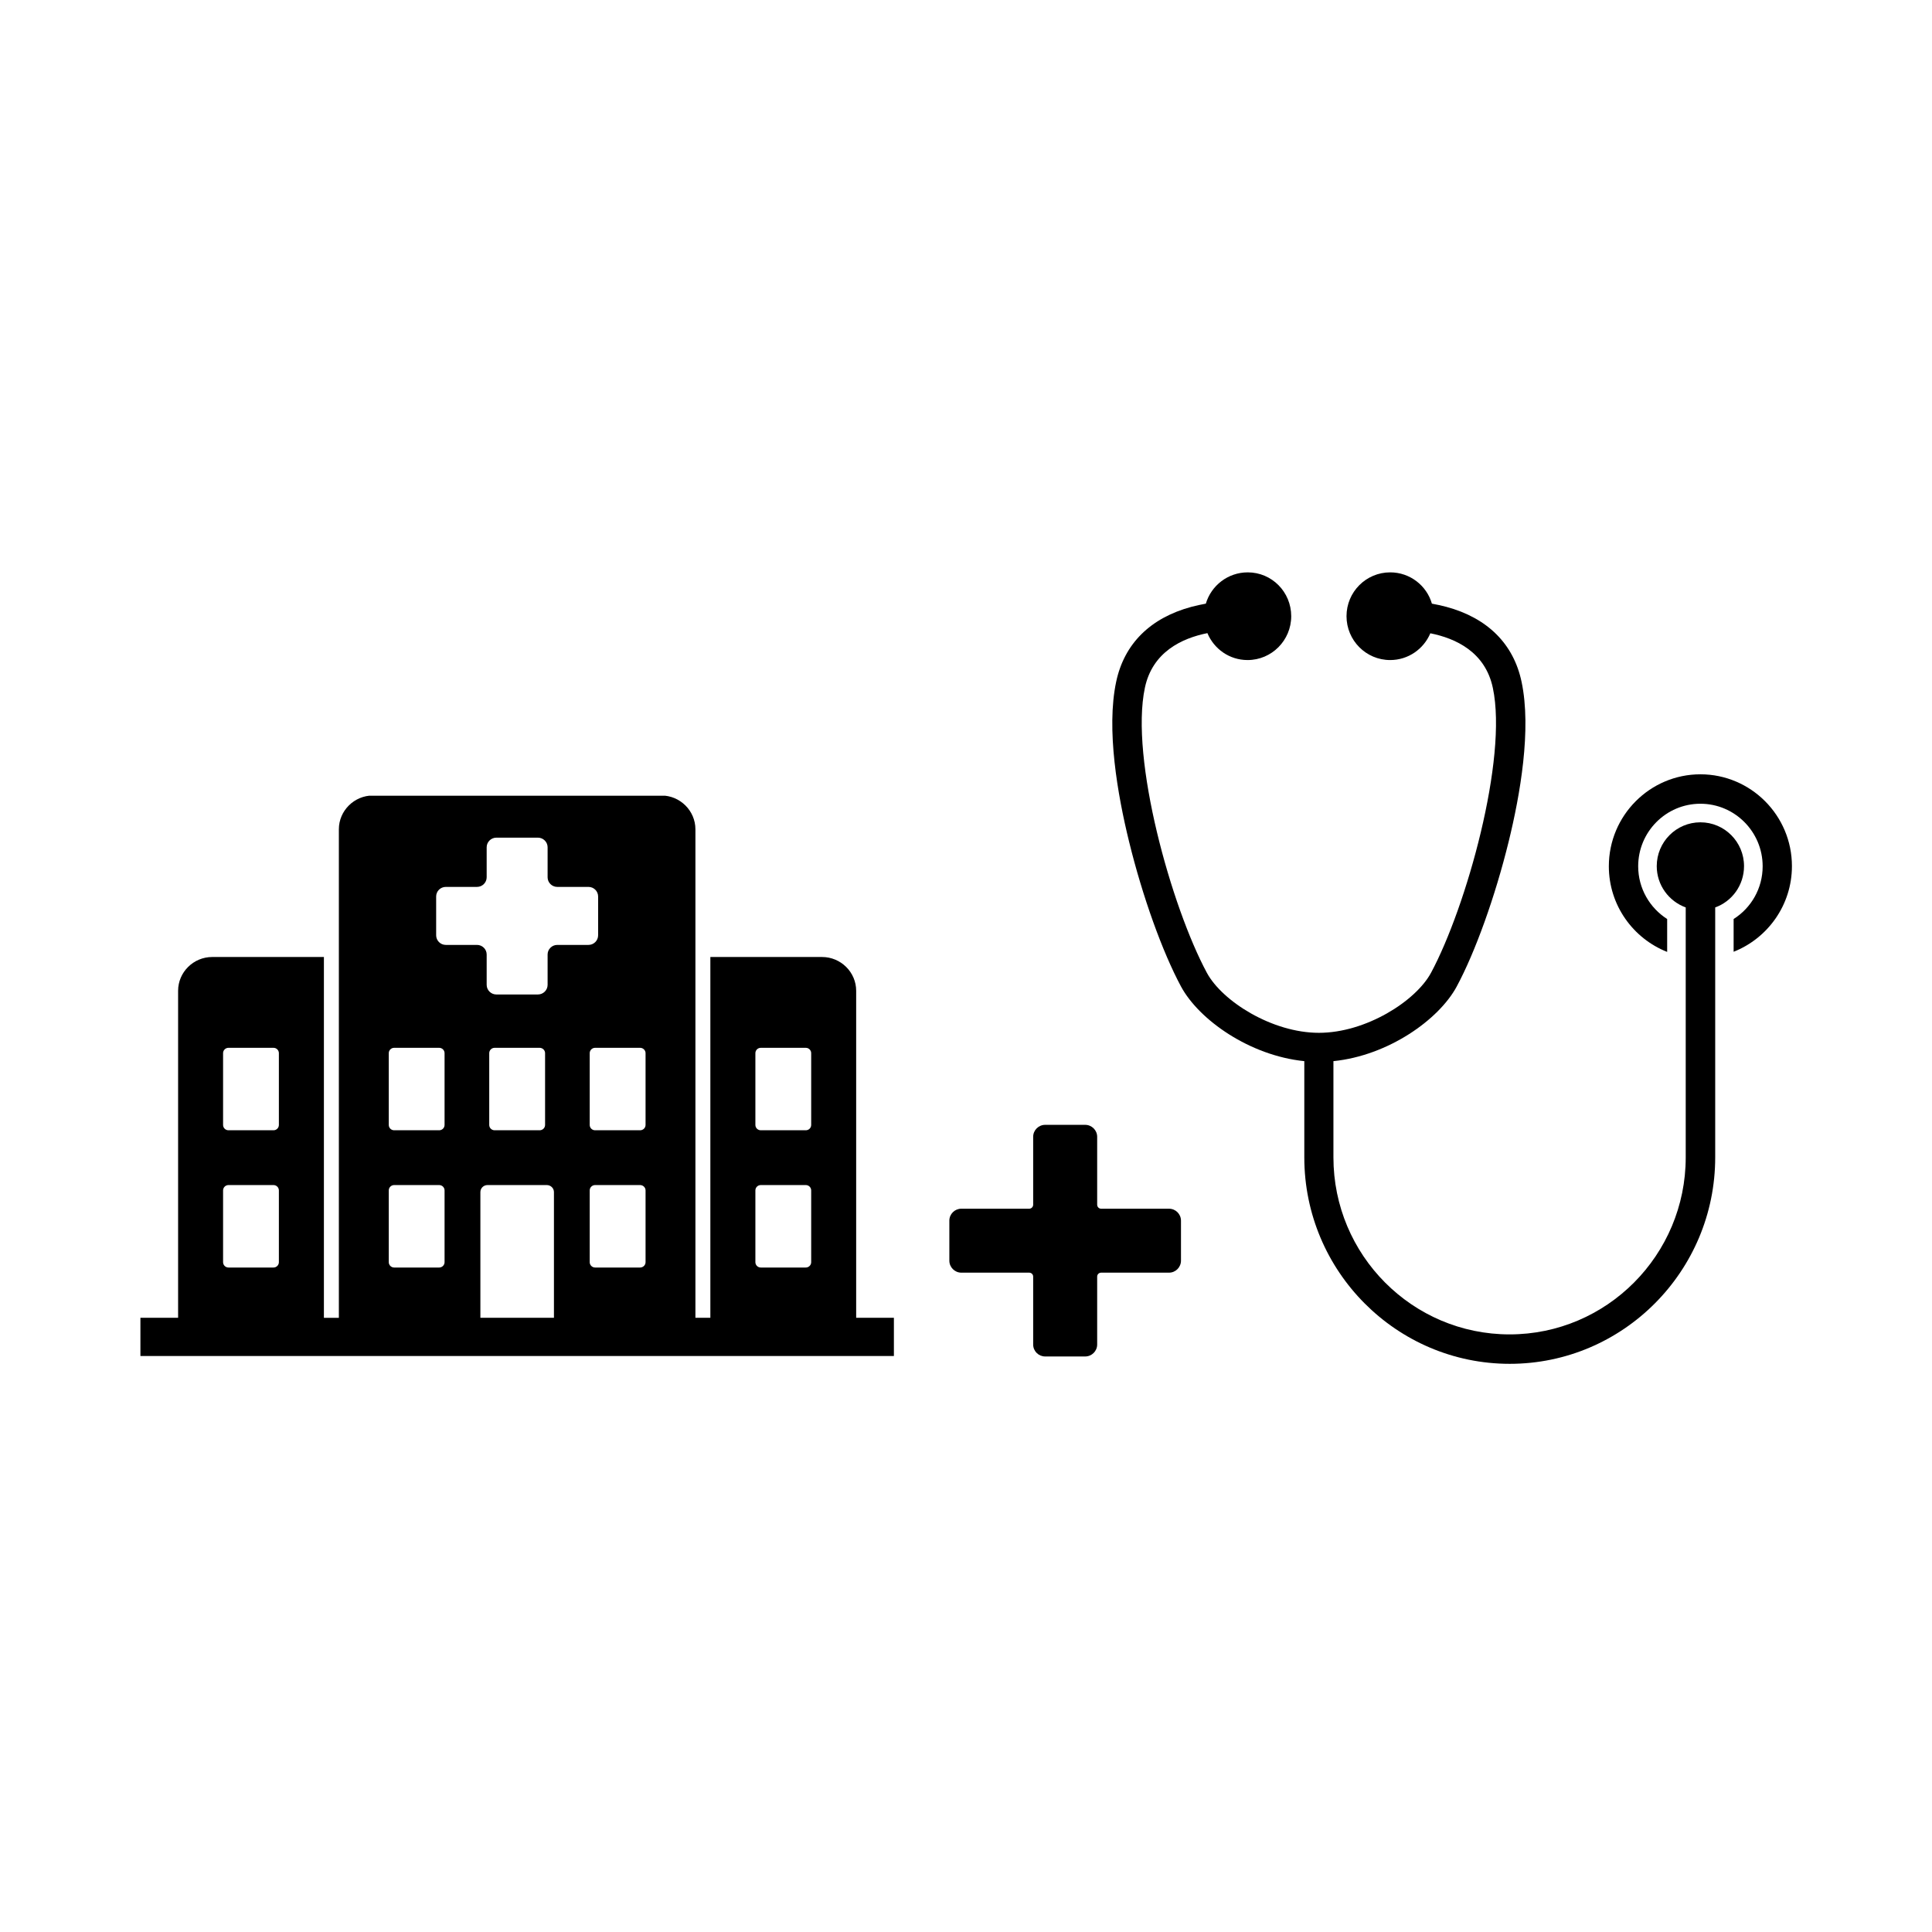 <svg xmlns="http://www.w3.org/2000/svg" xmlns:xlink="http://www.w3.org/1999/xlink" width="200" zoomAndPan="magnify" viewBox="0 0 150 150" height="200" preserveAspectRatio="xMidYMid meet" version="1.0"><defs><clipPath id="b903cdb3c4"><path d="M 86 44.41 L 136 44.41 L 136 105.91 L 86 105.91 Z M 86 44.41 " clip-rule="nonzero"/></clipPath><clipPath id="04968e8063"><path d="M 124 60 L 139.125 60 L 139.125 74 L 124 74 Z M 124 60 " clip-rule="nonzero"/></clipPath><clipPath id="867180e280"><path d="M 10.902 61.781 L 69.402 61.781 L 69.402 105.281 L 10.902 105.281 Z M 10.902 61.781 " clip-rule="nonzero"/></clipPath><clipPath id="785d0a0083"><path d="M 73.699 87.324 L 91.699 87.324 L 91.699 105.324 L 73.699 105.324 Z M 73.699 87.324 " clip-rule="nonzero"/></clipPath></defs><g clip-path="url(#b903cdb3c4)"><path fill="#000000" d="M 135.406 67.246 C 135.406 65.367 133.891 63.844 132.02 63.844 C 130.148 63.844 128.629 65.367 128.629 67.246 C 128.629 68.723 129.57 69.977 130.879 70.453 L 130.879 89.859 C 130.879 97.434 124.754 103.602 117.203 103.602 C 109.656 103.602 103.527 97.445 103.527 89.859 L 103.527 82.387 C 107.773 81.957 111.699 79.18 113.094 76.602 C 114.539 73.922 116.09 69.594 117.133 65.34 C 118.023 61.715 118.918 56.617 118.133 52.93 C 117.512 49.992 115.492 47.977 112.285 47.113 C 111.906 47.016 111.527 46.93 111.172 46.867 C 110.77 45.469 109.473 44.438 107.934 44.438 C 106.059 44.438 104.543 45.961 104.543 47.84 C 104.543 49.719 106.059 51.246 107.934 51.246 C 109.34 51.246 110.539 50.383 111.051 49.168 C 113.02 49.562 115.32 50.617 115.906 53.418 C 117.07 58.914 113.84 70.441 111.102 75.531 C 109.914 77.73 106.047 80.188 102.402 80.188 C 98.758 80.188 94.891 77.73 93.703 75.531 C 90.953 70.43 87.723 58.902 88.887 53.406 C 89.473 50.605 91.785 49.547 93.742 49.156 C 94.254 50.383 95.453 51.246 96.859 51.246 C 98.734 51.246 100.25 49.719 100.25 47.84 C 100.25 45.961 98.746 44.438 96.875 44.438 C 95.332 44.438 94.035 45.469 93.621 46.867 C 93.266 46.93 92.887 47.016 92.508 47.113 C 89.301 47.977 87.281 49.992 86.66 52.93 C 85.875 56.617 86.77 61.715 87.66 65.34 C 88.703 69.605 90.254 73.922 91.699 76.602 C 93.094 79.18 97.02 81.957 101.266 82.387 L 101.266 89.859 C 101.266 98.699 108.422 105.887 117.215 105.887 C 126.012 105.887 133.168 98.699 133.168 89.859 L 133.168 70.453 C 134.465 69.988 135.406 68.734 135.406 67.246 Z M 135.406 67.246 " fill-opacity="1" fill-rule="nonzero"/></g><g clip-path="url(#04968e8063)"><path fill="#000000" d="M 132.02 60.117 C 128.105 60.117 124.91 63.312 124.91 67.258 C 124.91 70.281 126.793 72.863 129.438 73.906 L 129.438 71.352 C 128.09 70.492 127.188 68.98 127.188 67.258 C 127.188 64.578 129.352 62.402 132.02 62.402 C 134.684 62.402 136.852 64.578 136.852 67.258 C 136.852 68.98 135.957 70.492 134.598 71.352 L 134.598 73.895 C 137.242 72.852 139.125 70.27 139.125 67.246 C 139.125 63.312 135.934 60.117 132.02 60.117 Z M 132.02 60.117 " fill-opacity="1" fill-rule="nonzero"/></g><g clip-path="url(#867180e280)"><path fill="#000000" d="M 66.473 102.312 L 66.473 76.926 C 66.473 75.48 65.281 74.301 63.824 74.301 L 55.152 74.301 L 55.152 102.312 L 53.992 102.312 L 53.992 64.387 C 53.992 62.945 52.801 61.762 51.344 61.762 L 28.957 61.762 C 27.5 61.762 26.309 62.945 26.309 64.387 L 26.309 102.316 L 25.148 102.316 L 25.148 74.301 L 16.477 74.301 C 15.02 74.301 13.828 75.48 13.828 76.926 L 13.828 102.312 L 10.902 102.312 L 10.902 105.305 L 69.402 105.305 L 69.402 102.312 Z M 58.648 81.766 C 58.648 81.539 58.836 81.352 59.066 81.352 L 62.562 81.352 C 62.793 81.352 62.98 81.539 62.98 81.766 L 62.98 87.34 C 62.98 87.57 62.793 87.754 62.562 87.754 L 59.066 87.754 C 58.836 87.754 58.648 87.57 58.648 87.34 Z M 58.648 92.422 C 58.648 92.195 58.836 92.008 59.066 92.008 L 62.562 92.008 C 62.793 92.008 62.98 92.195 62.98 92.422 L 62.98 97.996 C 62.98 98.223 62.793 98.41 62.562 98.41 L 59.066 98.41 C 58.836 98.41 58.648 98.223 58.648 97.996 Z M 17.32 81.766 C 17.32 81.539 17.508 81.352 17.738 81.352 L 21.234 81.352 C 21.465 81.352 21.652 81.539 21.652 81.766 L 21.652 87.34 C 21.652 87.57 21.465 87.754 21.234 87.754 L 17.738 87.754 C 17.508 87.754 17.32 87.57 17.32 87.34 Z M 17.32 92.422 C 17.32 92.195 17.508 92.008 17.738 92.008 L 21.234 92.008 C 21.465 92.008 21.652 92.195 21.652 92.422 L 21.652 97.996 C 21.652 98.223 21.465 98.41 21.234 98.41 L 17.738 98.41 C 17.508 98.41 17.32 98.223 17.32 97.996 Z M 34.516 97.996 C 34.516 98.223 34.328 98.41 34.098 98.41 L 30.602 98.41 C 30.371 98.41 30.184 98.223 30.184 97.996 L 30.184 92.422 C 30.184 92.195 30.371 92.008 30.602 92.008 L 34.098 92.008 C 34.328 92.008 34.516 92.195 34.516 92.422 Z M 34.516 87.34 C 34.516 87.57 34.328 87.754 34.098 87.754 L 30.602 87.754 C 30.371 87.754 30.184 87.57 30.184 87.34 L 30.184 81.766 C 30.184 81.539 30.371 81.352 30.602 81.352 L 34.098 81.352 C 34.328 81.352 34.516 81.539 34.516 81.766 Z M 43.008 102.312 L 37.297 102.312 L 37.297 92.555 C 37.297 92.25 37.543 92.008 37.848 92.008 L 42.453 92.008 C 42.758 92.008 43.008 92.25 43.008 92.555 Z M 37.984 87.34 L 37.984 81.766 C 37.984 81.539 38.172 81.352 38.402 81.352 L 41.898 81.352 C 42.129 81.352 42.32 81.539 42.32 81.766 L 42.32 87.34 C 42.32 87.57 42.129 87.754 41.898 87.754 L 38.402 87.754 C 38.172 87.754 37.984 87.57 37.984 87.34 Z M 43.266 73.363 C 42.852 73.363 42.516 73.699 42.516 74.105 L 42.516 76.465 C 42.516 76.875 42.176 77.211 41.762 77.211 L 38.539 77.211 C 38.125 77.211 37.785 76.875 37.785 76.465 L 37.785 74.105 C 37.785 73.699 37.449 73.363 37.035 73.363 L 34.613 73.363 C 34.199 73.363 33.863 73.027 33.863 72.617 L 33.863 69.602 C 33.863 69.191 34.199 68.859 34.613 68.859 L 37.035 68.859 C 37.449 68.859 37.785 68.523 37.785 68.113 L 37.785 65.781 C 37.785 65.371 38.125 65.035 38.539 65.035 L 41.762 65.035 C 42.176 65.035 42.516 65.371 42.516 65.781 L 42.516 68.113 C 42.516 68.523 42.852 68.859 43.266 68.859 L 45.688 68.859 C 46.102 68.859 46.438 69.191 46.438 69.602 L 46.438 72.617 C 46.438 73.027 46.102 73.363 45.688 73.363 Z M 50.121 97.996 C 50.121 98.223 49.93 98.41 49.699 98.41 L 46.203 98.41 C 45.973 98.41 45.785 98.223 45.785 97.996 L 45.785 92.422 C 45.785 92.195 45.973 92.008 46.203 92.008 L 49.699 92.008 C 49.93 92.008 50.121 92.195 50.121 92.422 Z M 50.121 87.34 C 50.121 87.57 49.93 87.754 49.699 87.754 L 46.203 87.754 C 45.973 87.754 45.785 87.57 45.785 87.34 L 45.785 81.766 C 45.785 81.539 45.973 81.352 46.203 81.352 L 49.699 81.352 C 49.93 81.352 50.121 81.539 50.121 81.766 Z M 50.121 87.34 " fill-opacity="1" fill-rule="nonzero"/></g><g clip-path="url(#785d0a0083)"><path fill="#000000" d="M 85.492 93.844 C 85.32 93.844 85.184 93.703 85.184 93.531 C 85.184 93.531 85.184 88.262 85.184 88.262 C 85.184 87.75 84.766 87.332 84.25 87.332 L 81.148 87.332 C 80.633 87.332 80.215 87.75 80.215 88.262 L 80.215 93.531 C 80.215 93.703 80.078 93.844 79.906 93.844 C 79.906 93.844 74.637 93.844 74.637 93.844 C 74.125 93.844 73.707 94.258 73.707 94.773 L 73.707 97.875 C 73.707 98.391 74.125 98.809 74.637 98.809 L 79.906 98.809 C 80.078 98.809 80.215 98.945 80.215 99.117 C 80.215 99.117 80.215 104.387 80.215 104.387 C 80.215 104.902 80.633 105.316 81.148 105.316 L 84.25 105.316 C 84.766 105.316 85.184 104.902 85.184 104.387 L 85.184 99.117 C 85.184 98.945 85.32 98.809 85.492 98.809 C 85.492 98.809 90.762 98.809 90.762 98.809 C 91.273 98.809 91.691 98.391 91.691 97.875 L 91.691 94.773 C 91.691 94.258 91.273 93.844 90.762 93.844 Z M 85.492 93.844 " fill-opacity="1" fill-rule="evenodd"/></g></svg>